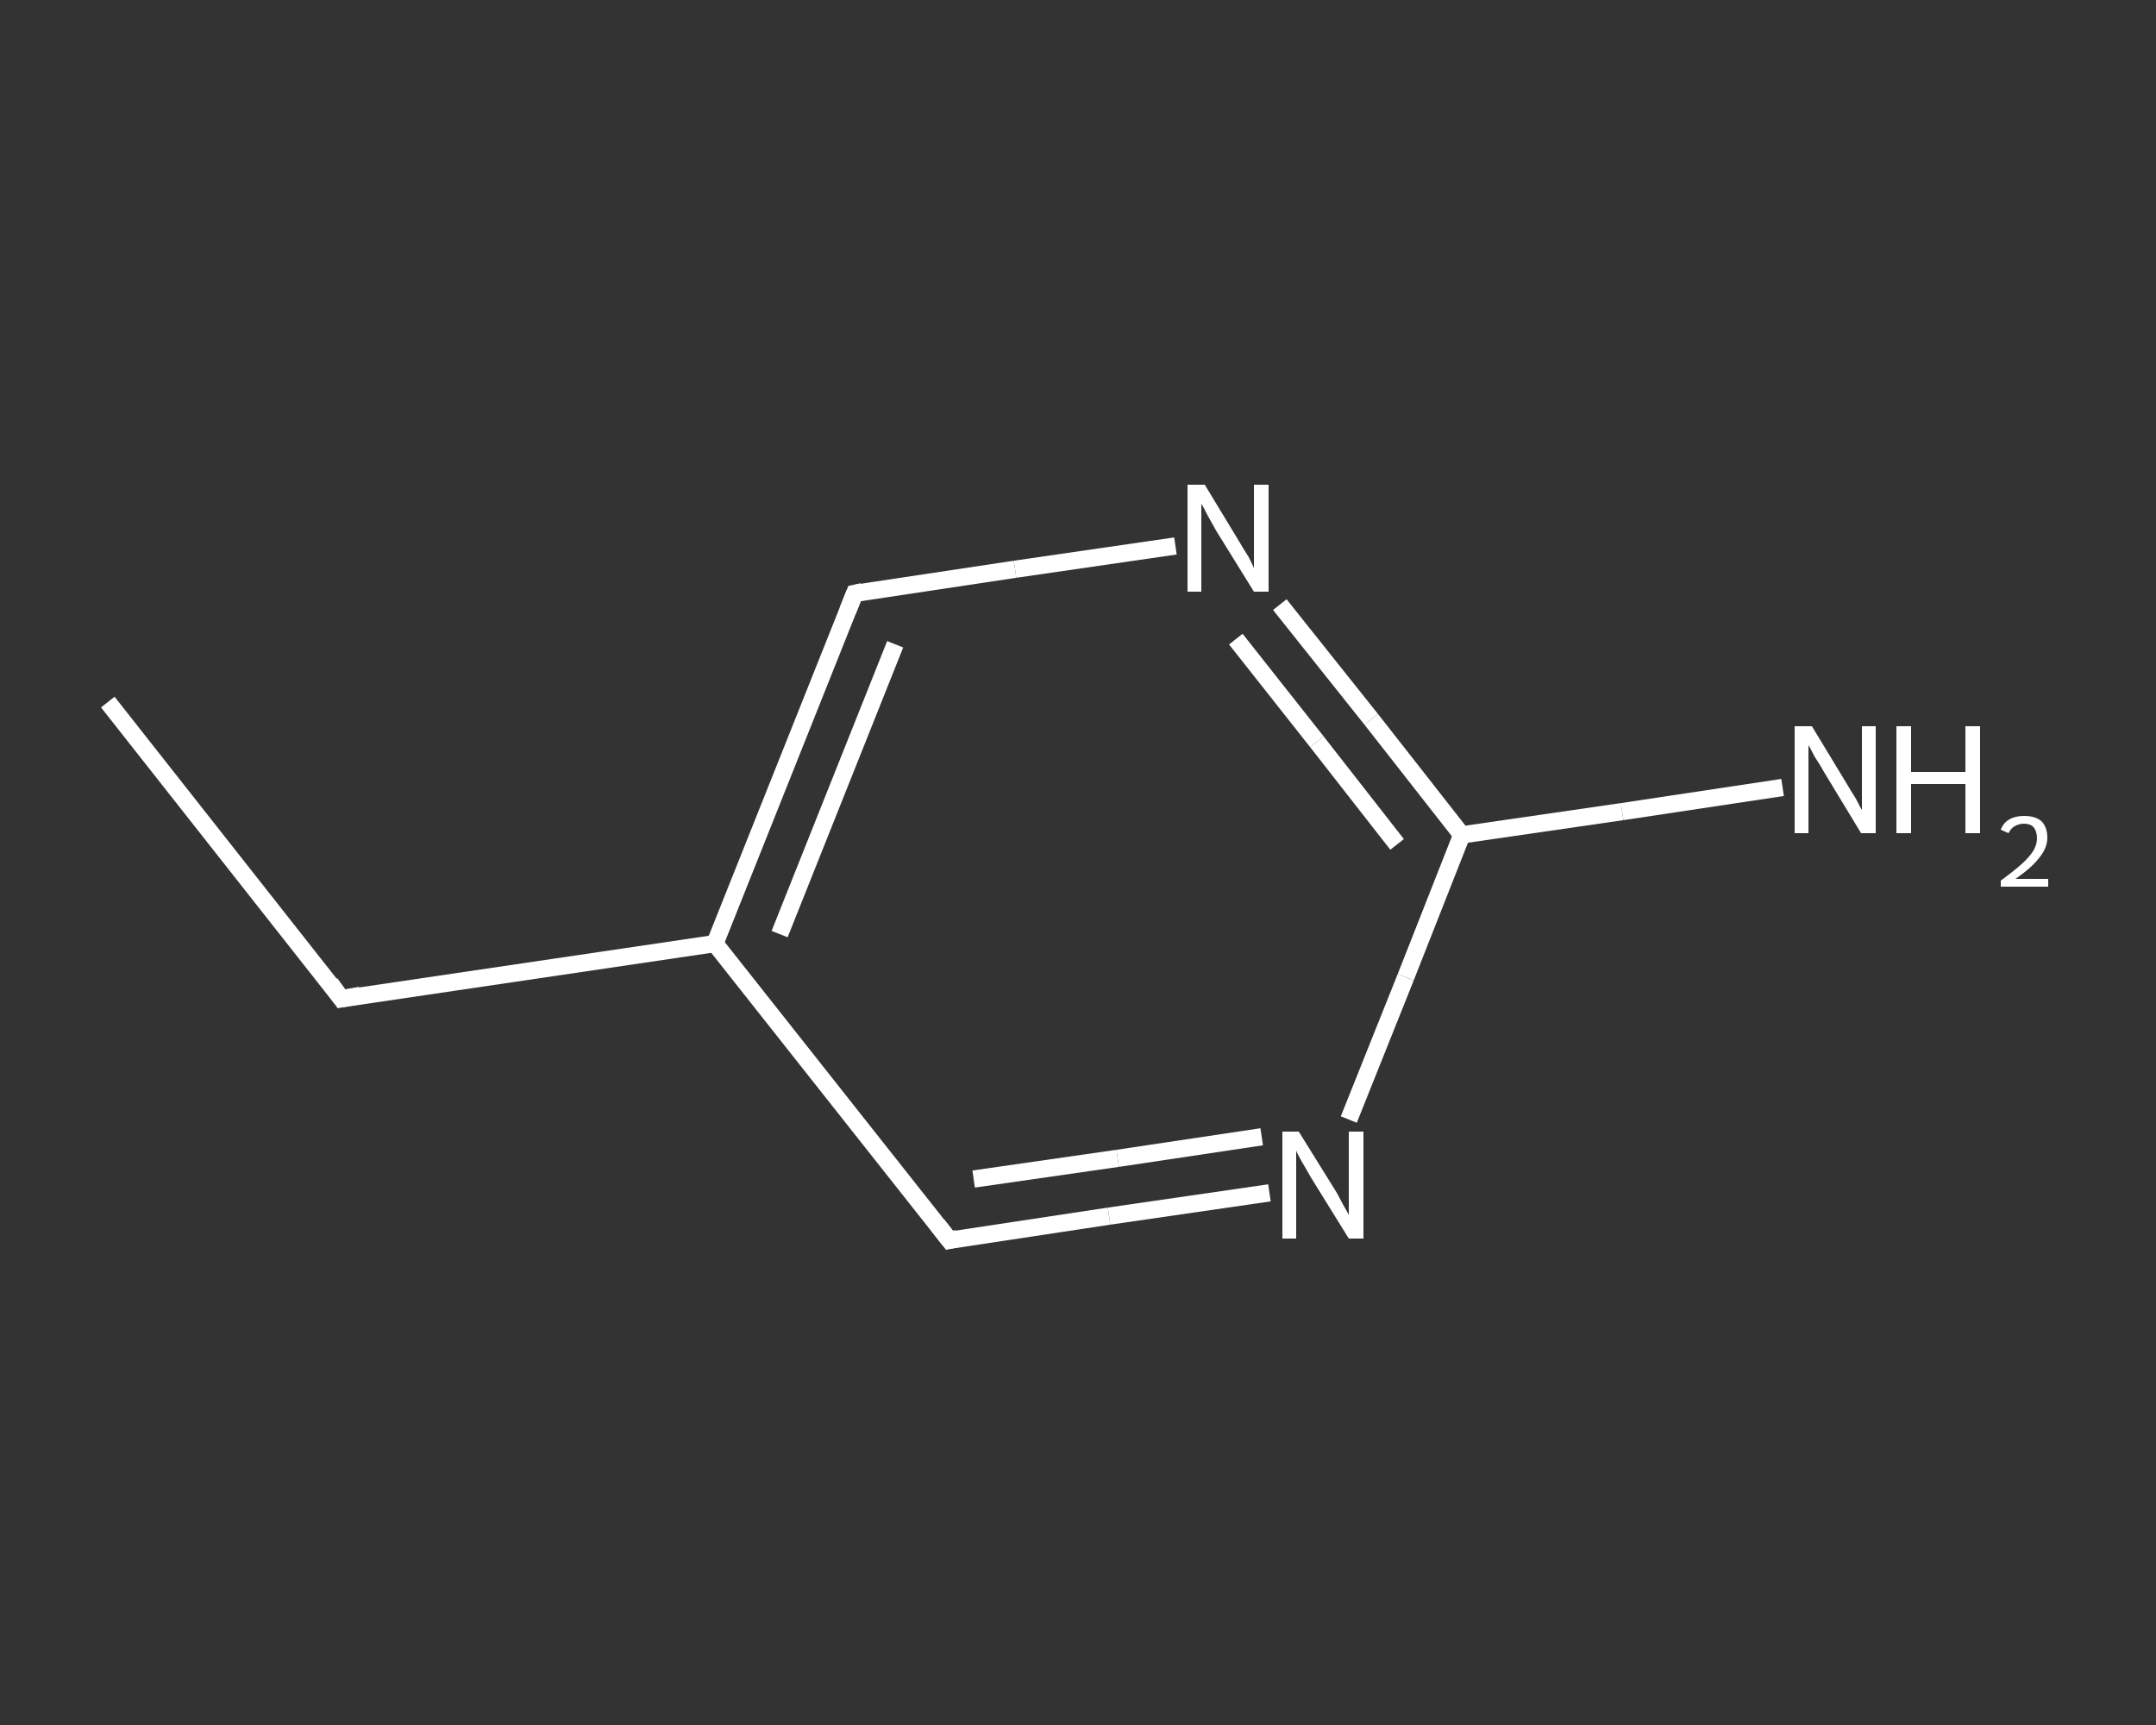 <?xml version='1.0' encoding='iso-8859-1'?>
<svg version='1.1' baseProfile='full'
              xmlns='http://www.w3.org/2000/svg'
                      xmlns:rdkit='http://www.rdkit.org/xml'
                      xmlns:xlink='http://www.w3.org/1999/xlink'
                  xml:space='preserve'
width='250px' height='200px' viewBox='0 0 250 200'>
<rect x="0" y="0" width="250" height="200" fill="#333333" stroke="none"/>
<!-- END OF HEADER -->
<rect style='opacity:1.0;fill:transparent;stroke:none' width='250.0' height='200.0' x='0.0' y='0.0'> </rect>
<path class='bond-0 atom-0 atom-1' d='M 12.5,81.4 L 39.6,115.8' style='fill:none;fill-rule:evenodd;stroke:#FFFFFF;stroke-width:2.0px;stroke-linecap:butt;stroke-linejoin:miter;stroke-opacity:1' />
<path class='bond-1 atom-1 atom-2' d='M 39.6,115.8 L 82.9,109.4' style='fill:none;fill-rule:evenodd;stroke:#FFFFFF;stroke-width:2.0px;stroke-linecap:butt;stroke-linejoin:miter;stroke-opacity:1' />
<path class='bond-2 atom-2 atom-3' d='M 82.9,109.4 L 99.1,68.8' style='fill:none;fill-rule:evenodd;stroke:#FFFFFF;stroke-width:2.0px;stroke-linecap:butt;stroke-linejoin:miter;stroke-opacity:1' />
<path class='bond-2 atom-2 atom-3' d='M 90.4,108.3 L 103.8,74.7' style='fill:none;fill-rule:evenodd;stroke:#FFFFFF;stroke-width:2.0px;stroke-linecap:butt;stroke-linejoin:miter;stroke-opacity:1' />
<path class='bond-3 atom-3 atom-4' d='M 99.1,68.8 L 117.7,66.0' style='fill:none;fill-rule:evenodd;stroke:#FFFFFF;stroke-width:2.0px;stroke-linecap:butt;stroke-linejoin:miter;stroke-opacity:1' />
<path class='bond-3 atom-3 atom-4' d='M 117.7,66.0 L 136.3,63.3' style='fill:none;fill-rule:evenodd;stroke:#FFFFFF;stroke-width:2.0px;stroke-linecap:butt;stroke-linejoin:miter;stroke-opacity:1' />
<path class='bond-4 atom-4 atom-5' d='M 148.4,70.1 L 159.0,83.4' style='fill:none;fill-rule:evenodd;stroke:#FFFFFF;stroke-width:2.0px;stroke-linecap:butt;stroke-linejoin:miter;stroke-opacity:1' />
<path class='bond-4 atom-4 atom-5' d='M 159.0,83.4 L 169.5,96.8' style='fill:none;fill-rule:evenodd;stroke:#FFFFFF;stroke-width:2.0px;stroke-linecap:butt;stroke-linejoin:miter;stroke-opacity:1' />
<path class='bond-4 atom-4 atom-5' d='M 143.3,74.1 L 152.7,86.0' style='fill:none;fill-rule:evenodd;stroke:#FFFFFF;stroke-width:2.0px;stroke-linecap:butt;stroke-linejoin:miter;stroke-opacity:1' />
<path class='bond-4 atom-4 atom-5' d='M 152.7,86.0 L 162.0,97.9' style='fill:none;fill-rule:evenodd;stroke:#FFFFFF;stroke-width:2.0px;stroke-linecap:butt;stroke-linejoin:miter;stroke-opacity:1' />
<path class='bond-5 atom-5 atom-6' d='M 169.5,96.8 L 188.1,94.1' style='fill:none;fill-rule:evenodd;stroke:#FFFFFF;stroke-width:2.0px;stroke-linecap:butt;stroke-linejoin:miter;stroke-opacity:1' />
<path class='bond-5 atom-5 atom-6' d='M 188.1,94.1 L 206.7,91.3' style='fill:none;fill-rule:evenodd;stroke:#FFFFFF;stroke-width:2.0px;stroke-linecap:butt;stroke-linejoin:miter;stroke-opacity:1' />
<path class='bond-6 atom-5 atom-7' d='M 169.5,96.8 L 163.0,113.3' style='fill:none;fill-rule:evenodd;stroke:#FFFFFF;stroke-width:2.0px;stroke-linecap:butt;stroke-linejoin:miter;stroke-opacity:1' />
<path class='bond-6 atom-5 atom-7' d='M 163.0,113.3 L 156.4,129.8' style='fill:none;fill-rule:evenodd;stroke:#FFFFFF;stroke-width:2.0px;stroke-linecap:butt;stroke-linejoin:miter;stroke-opacity:1' />
<path class='bond-7 atom-7 atom-8' d='M 147.2,138.3 L 128.6,141.0' style='fill:none;fill-rule:evenodd;stroke:#FFFFFF;stroke-width:2.0px;stroke-linecap:butt;stroke-linejoin:miter;stroke-opacity:1' />
<path class='bond-7 atom-7 atom-8' d='M 128.6,141.0 L 110.1,143.8' style='fill:none;fill-rule:evenodd;stroke:#FFFFFF;stroke-width:2.0px;stroke-linecap:butt;stroke-linejoin:miter;stroke-opacity:1' />
<path class='bond-7 atom-7 atom-8' d='M 146.3,131.8 L 129.6,134.3' style='fill:none;fill-rule:evenodd;stroke:#FFFFFF;stroke-width:2.0px;stroke-linecap:butt;stroke-linejoin:miter;stroke-opacity:1' />
<path class='bond-7 atom-7 atom-8' d='M 129.6,134.3 L 112.9,136.7' style='fill:none;fill-rule:evenodd;stroke:#FFFFFF;stroke-width:2.0px;stroke-linecap:butt;stroke-linejoin:miter;stroke-opacity:1' />
<path class='bond-8 atom-8 atom-2' d='M 110.1,143.8 L 82.9,109.4' style='fill:none;fill-rule:evenodd;stroke:#FFFFFF;stroke-width:2.0px;stroke-linecap:butt;stroke-linejoin:miter;stroke-opacity:1' />
<path d='M 38.3,114.0 L 39.6,115.8 L 41.8,115.4' style='fill:none;stroke:#FFFFFF;stroke-width:2.0px;stroke-linecap:butt;stroke-linejoin:miter;stroke-opacity:1;' />
<path d='M 98.3,70.8 L 99.1,68.8 L 100.0,68.6' style='fill:none;stroke:#FFFFFF;stroke-width:2.0px;stroke-linecap:butt;stroke-linejoin:miter;stroke-opacity:1;' />
<path d='M 111.0,143.6 L 110.1,143.8 L 108.7,142.0' style='fill:none;stroke:#FFFFFF;stroke-width:2.0px;stroke-linecap:butt;stroke-linejoin:miter;stroke-opacity:1;' />
<path class='atom-4' d='M 139.7 56.2
L 143.7 62.8
Q 144.1 63.5, 144.8 64.6
Q 145.4 65.8, 145.4 65.9
L 145.4 56.2
L 147.1 56.2
L 147.1 68.6
L 145.4 68.6
L 141.0 61.5
Q 140.5 60.6, 140.0 59.7
Q 139.5 58.7, 139.3 58.4
L 139.3 68.6
L 137.7 68.6
L 137.7 56.2
L 139.7 56.2
' fill='#FFFFFF'/>
<path class='atom-6' d='M 210.1 84.2
L 214.1 90.8
Q 214.5 91.5, 215.2 92.6
Q 215.8 93.8, 215.9 93.9
L 215.9 84.2
L 217.5 84.2
L 217.5 96.6
L 215.8 96.6
L 211.5 89.5
Q 211.0 88.6, 210.4 87.7
Q 209.9 86.7, 209.7 86.4
L 209.7 96.6
L 208.1 96.6
L 208.1 84.2
L 210.1 84.2
' fill='#FFFFFF'/>
<path class='atom-6' d='M 219.9 84.2
L 221.6 84.2
L 221.6 89.5
L 227.9 89.5
L 227.9 84.2
L 229.6 84.2
L 229.6 96.6
L 227.9 96.6
L 227.9 90.9
L 221.6 90.9
L 221.6 96.6
L 219.9 96.6
L 219.9 84.2
' fill='#FFFFFF'/>
<path class='atom-6' d='M 232.0 96.2
Q 232.3 95.4, 233.0 95.0
Q 233.7 94.6, 234.7 94.6
Q 236.0 94.6, 236.7 95.2
Q 237.4 95.9, 237.4 97.1
Q 237.4 98.3, 236.5 99.4
Q 235.6 100.6, 233.7 101.9
L 237.5 101.9
L 237.5 102.8
L 232.0 102.8
L 232.0 102.1
Q 233.5 101.0, 234.4 100.2
Q 235.3 99.4, 235.8 98.6
Q 236.2 97.9, 236.2 97.2
Q 236.2 96.4, 235.8 95.9
Q 235.4 95.5, 234.7 95.5
Q 234.1 95.5, 233.6 95.8
Q 233.2 96.0, 232.9 96.6
L 232.0 96.2
' fill='#FFFFFF'/>
<path class='atom-7' d='M 150.6 131.2
L 154.7 137.8
Q 155.1 138.4, 155.7 139.6
Q 156.4 140.8, 156.4 140.9
L 156.4 131.2
L 158.1 131.2
L 158.1 143.6
L 156.4 143.6
L 152.0 136.5
Q 151.5 135.6, 150.9 134.6
Q 150.4 133.7, 150.3 133.4
L 150.3 143.6
L 148.7 143.6
L 148.7 131.2
L 150.6 131.2
' fill='#FFFFFF'/>
</svg>
